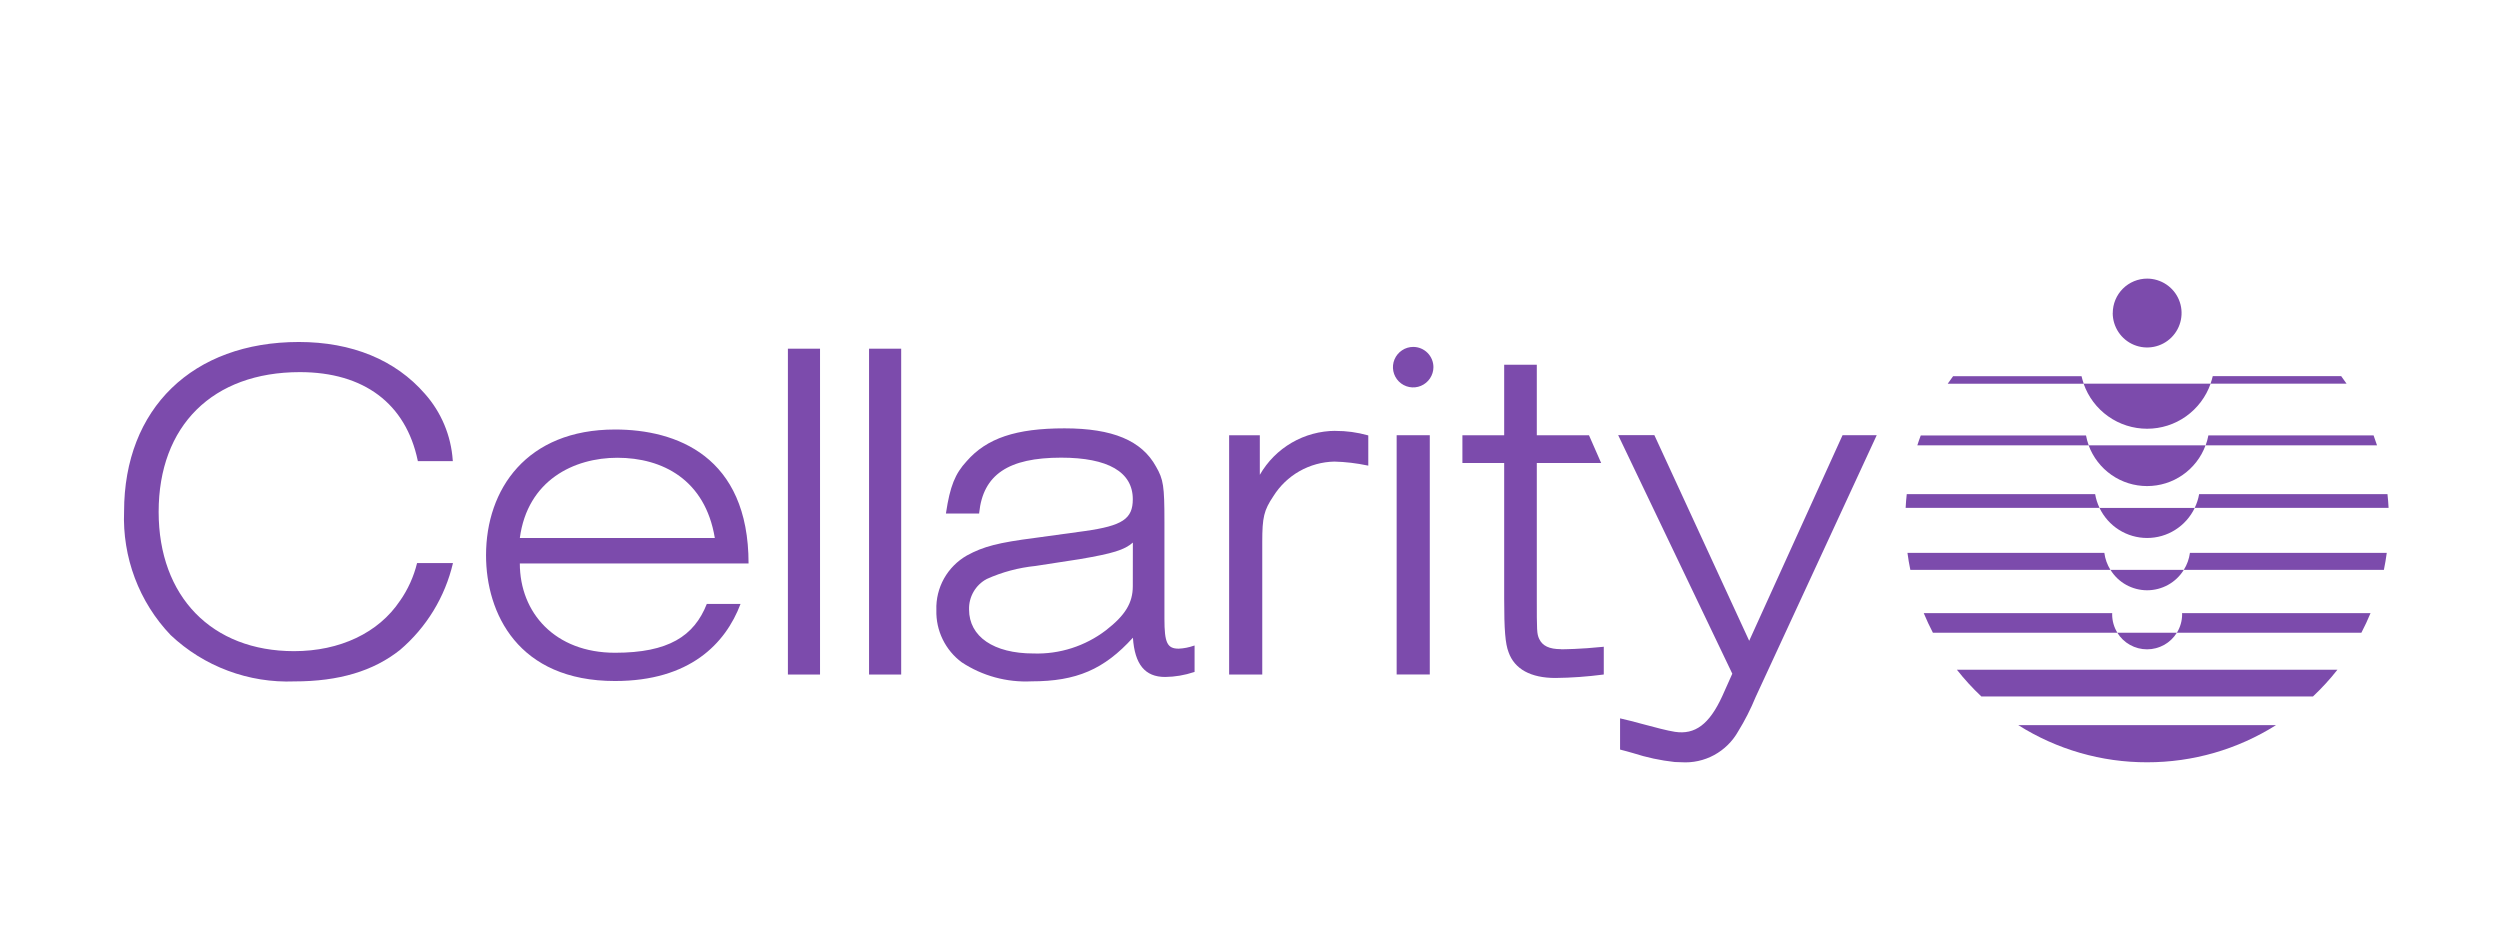 <?xml version="1.0" encoding="UTF-8" standalone="no"?>
<svg
   id="Layer_1"
   viewBox="0 0 176.635 65.515"
   version="1.1"
   sodipodi:docname="cellarity.svg"
   width="176.635"
   height="65.515"
   inkscape:version="1.4 (e7c3feb1, 2024-10-09)"
   xmlns:inkscape="http://www.inkscape.org/namespaces/inkscape"
   xmlns:sodipodi="http://sodipodi.sourceforge.net/DTD/sodipodi-0.dtd"
   xmlns="http://www.w3.org/2000/svg"
   xmlns:svg="http://www.w3.org/2000/svg">
  <sodipodi:namedview
     id="namedview1"
     pagecolor="#ffffff"
     bordercolor="#000000"
     borderopacity="0.25"
     inkscape:showpageshadow="2"
     inkscape:pageopacity="0.0"
     inkscape:pagecheckerboard="0"
     inkscape:deskcolor="#d1d1d1"
     inkscape:zoom="0.48444198"
     inkscape:cx="313.76307"
     inkscape:cy="-398.39652"
     inkscape:window-width="1920"
     inkscape:window-height="1545"
     inkscape:window-x="1921"
     inkscape:window-y="26"
     inkscape:window-maximized="0"
     inkscape:current-layer="Layer_1" />
  <defs
     id="defs1">
    <style
       id="style1">.cls-1{fill:#eb1700;}</style>
    <clipPath
       id="a">
      <path
         d="m 592.253,419.936 c 4.584,-30.575 51.474,-63.715 101.718,-71.361 56.241,-8.521 91.167,-1.835 91.167,-1.835 0,0 -8.019,29.58 -31.273,29.694 -36.807,0.148 -62.75,3.877 -62.75,3.877 -78.514,11.879 -98.862,39.625 -98.862,39.625 z m 129.281,-175.11 c 0,-83.388 -36.35,-144.853 -83.33,-186.219 79.339,16.664 140.065,104.404 140.065,198.83 0.077,7.686 -0.049,15.446 -0.375,22.294 l 61.326,20.954 c 7.758,2.71 12.716,6.933 12.737,14.353 0.027,5.006 0.043,7.596 0.043,7.596 -33.149,0.606 -153.344,4.583 -153.344,4.583 11.255,-17.716 22.878,-48.123 22.878,-82.391"
         id="path2-37"
         inkscape:connector-curvature="0" />
    </clipPath>
    <clipPath
       id="c">
      <path
         d="M 0,427 H 856 V 0 H 0 Z"
         id="path16-8"
         inkscape:connector-curvature="0" />
    </clipPath>
    <mask
       id="b"
       fill="#ffffff">
      <path
         id="use1"
         d="M 0.252,0.42 H 13.697 V 26.175 H 0.252 Z" />
    </mask>
    <mask
       id="d"
       fill="#ffffff">
      <path
         id="use2"
         d="M 0.002,0.282 H 27.127 V 27.41 H 0.002 Z" />
    </mask>
    <clipPath
       id="a-7">
      <path
         d="m 592.253,419.936 c 4.584,-30.575 51.474,-63.715 101.718,-71.361 56.241,-8.521 91.167,-1.835 91.167,-1.835 0,0 -8.019,29.58 -31.273,29.694 -36.807,0.148 -62.75,3.877 -62.75,3.877 -78.514,11.879 -98.862,39.625 -98.862,39.625 z m 129.281,-175.11 c 0,-83.388 -36.35,-144.853 -83.33,-186.219 79.339,16.664 140.065,104.404 140.065,198.83 0.077,7.686 -0.049,15.446 -0.375,22.294 l 61.326,20.954 c 7.758,2.71 12.716,6.933 12.737,14.353 0.027,5.006 0.043,7.596 0.043,7.596 -33.149,0.606 -153.344,4.583 -153.344,4.583 11.255,-17.716 22.878,-48.123 22.878,-82.391"
         id="path2-37-3"
         inkscape:connector-curvature="0" />
    </clipPath>
    <clipPath
       id="c-7">
      <path
         d="M 0,427 H 856 V 0 H 0 Z"
         id="path16-8-5"
         inkscape:connector-curvature="0" />
    </clipPath>
    <mask
       id="b-1"
       fill="#ffffff">
      <path
         id="use1-8"
         d="M 0.252,0.42 H 13.697 V 26.175 H 0.252 Z" />
    </mask>
    <mask
       id="d-7"
       fill="#ffffff">
      <path
         id="use2-1"
         d="M 0.002,0.282 H 27.127 V 27.41 H 0.002 Z" />
    </mask>
    <clipPath
       id="a-6">
      <path
         d="m 592.253,419.936 c 4.584,-30.575 51.474,-63.715 101.718,-71.361 56.241,-8.521 91.167,-1.835 91.167,-1.835 0,0 -8.019,29.58 -31.273,29.694 -36.807,0.148 -62.75,3.877 -62.75,3.877 -78.514,11.879 -98.862,39.625 -98.862,39.625 z m 129.281,-175.11 c 0,-83.388 -36.35,-144.853 -83.33,-186.219 79.339,16.664 140.065,104.404 140.065,198.83 0.077,7.686 -0.049,15.446 -0.375,22.294 l 61.326,20.954 c 7.758,2.71 12.716,6.933 12.737,14.353 0.027,5.006 0.043,7.596 0.043,7.596 -33.149,0.606 -153.344,4.583 -153.344,4.583 11.255,-17.716 22.878,-48.123 22.878,-82.391"
         id="path2-37-7"
         inkscape:connector-curvature="0" />
    </clipPath>
    <clipPath
       id="c-9">
      <path
         d="M 0,427 H 856 V 0 H 0 Z"
         id="path16-8-4"
         inkscape:connector-curvature="0" />
    </clipPath>
  </defs>
  <g
     id="g6"
     transform="matrix(3.914,0,0,3.914,-124.83,-418.362)">
    <path
       d="m 70.031,112.54 c 0,0.123 0.037,0.243 0.105,0.345 0.068,0.102 0.165,0.182 0.279,0.229 0.114,0.047 0.238,0.059 0.359,0.035 0.121,-0.024 0.231,-0.083 0.318,-0.17 0.087,-0.087 0.146,-0.198 0.17,-0.318 0.024,-0.121 0.012,-0.246 -0.035,-0.359 -0.047,-0.114 -0.127,-0.211 -0.229,-0.279 -0.102,-0.068 -0.223,-0.105 -0.345,-0.105 -0.165,0 -0.323,0.066 -0.439,0.182 -0.117,0.117 -0.182,0.275 -0.182,0.439 z"
       fill="#102236"
       id="path1-0"
       style="fill:#7c4bac;fill-opacity:1;stroke-width:0.265" />
    <path
       d="m 70.653,114.628 c 0.252,-5e-5 0.497,-0.078 0.702,-0.224 0.205,-0.146 0.36,-0.352 0.443,-0.589 h -2.292 c 0.083,0.238 0.238,0.444 0.443,0.589 0.205,0.146 0.451,0.224 0.703,0.224 z"
       fill="#102236"
       id="path2-3"
       style="fill:#7c4bac;fill-opacity:1;stroke-width:0.265" />
    <path
       d="m 71.798,113.814 h 2.454 c -0.031,-0.046 -0.064,-0.091 -0.097,-0.136 h -2.318 c -0.011,0.046 -0.024,0.092 -0.04,0.136"
       fill="#102236"
       id="path3-9"
       style="fill:#7c4bac;fill-opacity:1;stroke-width:0.265" />
    <path
       d="m 69.468,113.679 h -2.318 c -0.033,0.045 -0.066,0.09 -0.097,0.136 h 2.455 c -0.016,-0.045 -0.029,-0.09 -0.04,-0.136 z"
       fill="#102236"
       id="path4-9"
       style="fill:#7c4bac;fill-opacity:1;stroke-width:0.265" />
    <path
       d="m 70.652,115.663 c 0.23,0 0.455,-0.07 0.643,-0.202 0.189,-0.132 0.333,-0.318 0.412,-0.534 h -2.111 c 0.08,0.216 0.223,0.402 0.412,0.534 0.189,0.132 0.413,0.202 0.643,0.202 z"
       fill="#102236"
       id="path5-9"
       style="fill:#7c4bac;fill-opacity:1;stroke-width:0.265" />
    <path
       d="m 71.708,114.927 h 3.094 c -0.02,-0.06 -0.04,-0.119 -0.062,-0.179 h -2.982 c -0.011,0.061 -0.028,0.12 -0.049,0.179"
       fill="#102236"
       id="path6-1"
       style="fill:#7c4bac;fill-opacity:1;stroke-width:0.265" />
    <path
       d="M 69.548,114.749 H 66.566 c -0.022,0.059 -0.043,0.118 -0.062,0.179 h 3.094 c -0.021,-0.058 -0.038,-0.118 -0.049,-0.179 z"
       fill="#102236"
       id="path7-7"
       style="fill:#7c4bac;fill-opacity:1;stroke-width:0.265" />
    <path
       d="m 70.653,116.6 c 0.18,-7e-5 0.356,-0.051 0.507,-0.147 0.152,-0.096 0.274,-0.233 0.351,-0.395 h -1.718 c 0.078,0.162 0.199,0.299 0.351,0.395 0.152,0.096 0.328,0.147 0.508,0.147 z"
       fill="#102236"
       id="path8-2"
       style="fill:#7c4bac;fill-opacity:1;stroke-width:0.265" />
    <path
       d="m 69.714,115.809 h -3.401 c -0.009,0.082 -0.016,0.164 -0.02,0.248 h 3.5 c -0.038,-0.079 -0.064,-0.162 -0.079,-0.248 z"
       fill="#102236"
       id="path9-3"
       style="fill:#7c4bac;fill-opacity:1;stroke-width:0.265" />
    <path
       d="m 71.591,115.809 c -0.015,0.086 -0.042,0.169 -0.08,0.248 h 3.5 c -0.004,-0.083 -0.011,-0.166 -0.02,-0.248 z"
       fill="#102236"
       id="path10"
       style="fill:#7c4bac;fill-opacity:1;stroke-width:0.265" />
    <path
       d="m 70.652,117.544 c 0.133,-2e-5 0.263,-0.034 0.379,-0.098 0.116,-0.064 0.213,-0.157 0.283,-0.27 h -1.323 c 0.07,0.113 0.167,0.206 0.283,0.27 0.116,0.064 0.246,0.098 0.378,0.098 z"
       fill="#102236"
       id="path11"
       style="fill:#7c4bac;fill-opacity:1;stroke-width:0.265" />
    <path
       d="m 71.314,117.176 h 3.612 c 0.021,-0.101 0.038,-0.203 0.052,-0.307 H 71.425 c -0.015,0.109 -0.052,0.214 -0.111,0.307"
       fill="#102236"
       id="path12"
       style="fill:#7c4bac;fill-opacity:1;stroke-width:0.265" />
    <path
       d="m 69.88,116.869 h -3.554 c 0.013,0.103 0.031,0.206 0.052,0.307 h 3.612 c -0.058,-0.093 -0.096,-0.198 -0.11,-0.307 z"
       fill="#102236"
       id="path13"
       style="fill:#7c4bac;fill-opacity:1;stroke-width:0.265" />
    <path
       d="m 70.652,118.61 c 0.108,-3e-5 0.214,-0.028 0.308,-0.08 0.094,-0.053 0.173,-0.129 0.229,-0.22 h -1.075 c 0.056,0.092 0.135,0.168 0.229,0.22 0.094,0.053 0.2,0.08 0.308,0.08 z"
       fill="#102236"
       id="path14"
       style="fill:#7c4bac;fill-opacity:1;stroke-width:0.265" />
    <path
       d="m 71.284,117.979 c 0,0.117 -0.033,0.231 -0.094,0.331 h 3.33 c 0.06,-0.115 0.115,-0.232 0.165,-0.353 h -3.402 c 0,0.007 0.001,0.015 0.001,0.022"
       fill="#102236"
       id="path15"
       style="fill:#7c4bac;fill-opacity:1;stroke-width:0.265" />
    <path
       d="m 70.021,117.979 c 0,-0.007 0,-0.015 0.001,-0.022 h -3.402 c 0.05,0.12 0.105,0.238 0.165,0.353 h 3.33 c -0.061,-0.099 -0.094,-0.214 -0.094,-0.331 z"
       fill="#102236"
       id="path16"
       style="fill:#7c4bac;fill-opacity:1;stroke-width:0.265" />
    <path
       d="m 67.659,119.461 h 5.987 c 0.159,-0.15 0.307,-0.311 0.442,-0.483 h -6.87 c 0.135,0.172 0.283,0.333 0.442,0.483 z"
       fill="#102236"
       id="path17"
       style="fill:#7c4bac;fill-opacity:1;stroke-width:0.265" />
    <path
       d="m 70.653,120.649 c 0.823,10e-4 1.629,-0.231 2.325,-0.67 h -4.651 c 0.696,0.439 1.502,0.672 2.325,0.67"
       fill="#102236"
       id="path18"
       style="fill:#7c4bac;fill-opacity:1;stroke-width:0.265" />
    <path
       d="m 39.112,117.736 c -0.384,0.575 -1.081,0.907 -1.911,0.907 -1.485,0 -2.444,-0.987 -2.444,-2.514 0,-1.556 0.977,-2.523 2.549,-2.523 1.156,0 1.912,0.567 2.128,1.596 l 0.002,0.011 h 0.632 l -0.002,-0.015 c -0.03,-0.445 -0.207,-0.868 -0.503,-1.201 -0.532,-0.612 -1.318,-0.935 -2.275,-0.935 -1.917,0 -3.155,1.201 -3.155,3.06 -0.016,0.409 0.05,0.818 0.194,1.201 0.144,0.383 0.364,0.734 0.647,1.03 0.298,0.281 0.649,0.5 1.033,0.643 0.384,0.144 0.792,0.209 1.202,0.193 0.801,0 1.424,-0.186 1.905,-0.568 0.478,-0.407 0.813,-0.957 0.956,-1.568 h -0.648 c -0.06,0.245 -0.165,0.477 -0.31,0.684 z"
       fill="#102236"
       id="path19"
       style="fill:#7c4bac;fill-opacity:1;stroke-width:0.265" />
    <path
       d="m 42.995,114.642 c -1.596,0 -2.328,1.078 -2.328,2.27 0,1.045 0.575,2.27 2.328,2.27 1.349,0 1.994,-0.673 2.266,-1.391 h -0.609 c -0.229,0.581 -0.693,0.881 -1.656,0.881 -1.086,0 -1.719,-0.724 -1.719,-1.612 h 4.129 c 0,-1.941 -1.308,-2.418 -2.41,-2.418 m 0.041,0.51 c 0.814,0 1.587,0.395 1.76,1.449 h -3.52 c 0.139,-1.045 0.979,-1.449 1.76,-1.449 z"
       fill="#102236"
       id="path20"
       style="fill:#7c4bac;fill-opacity:1;stroke-width:0.265" />
    <path
       d="m 46.696,113.183 h -0.58 v 5.882 h 0.58 z"
       fill="#102236"
       id="path21"
       style="fill:#7c4bac;fill-opacity:1;stroke-width:0.265" />
    <path
       d="m 48.161,113.183 h -0.58 v 5.882 h 0.58 z"
       fill="#102236"
       id="path22"
       style="fill:#7c4bac;fill-opacity:1;stroke-width:0.265" />
    <path
       d="m 53.171,118.598 c -0.208,0 -0.258,-0.106 -0.258,-0.539 v -1.756 c 0,-0.64 -0.018,-0.76 -0.151,-0.99 -0.258,-0.472 -0.784,-0.692 -1.653,-0.692 -0.875,0 -1.403,0.177 -1.766,0.593 -0.21,0.227 -0.3,0.453 -0.372,0.929 l -0.002,0.016 h 0.599 l 0.001,-0.012 c 0.07,-0.69 0.526,-0.997 1.479,-0.997 0.847,0 1.294,0.259 1.294,0.75 0,0.355 -0.186,0.479 -0.866,0.575 l -0.895,0.123 c -0.669,0.086 -0.933,0.154 -1.234,0.318 -0.173,0.099 -0.316,0.243 -0.413,0.416 -0.097,0.174 -0.145,0.371 -0.138,0.57 -0.005,0.183 0.034,0.364 0.114,0.528 0.08,0.164 0.198,0.307 0.345,0.415 0.372,0.245 0.813,0.365 1.258,0.343 0.81,0 1.31,-0.214 1.831,-0.788 0.033,0.483 0.218,0.709 0.582,0.709 0.177,-0.002 0.353,-0.032 0.521,-0.088 l 0.01,-0.003 v -0.477 l -0.017,0.005 c -0.086,0.03 -0.177,0.048 -0.268,0.052 m -0.83,-1.128 c 0,0.302 -0.136,0.526 -0.486,0.797 -0.375,0.286 -0.837,0.434 -1.308,0.418 -0.717,0 -1.162,-0.304 -1.162,-0.794 -0.003,-0.112 0.025,-0.223 0.081,-0.32 0.056,-0.097 0.138,-0.177 0.237,-0.23 0.279,-0.126 0.577,-0.205 0.882,-0.236 l 0.799,-0.123 c 0.601,-0.103 0.804,-0.165 0.958,-0.299 z"
       fill="#102236"
       id="path23"
       style="fill:#7c4bac;fill-opacity:1;stroke-width:0.265" />
    <path
       d="m 55.999,114.666 c -0.277,0.001 -0.549,0.075 -0.788,0.214 -0.239,0.139 -0.438,0.339 -0.576,0.58 v -0.714 h -0.554 v 4.319 h 0.598 v -2.392 c 0,-0.448 0.03,-0.572 0.2,-0.826 0.117,-0.188 0.28,-0.344 0.472,-0.453 0.193,-0.109 0.41,-0.169 0.631,-0.173 0.2,0.005 0.399,0.029 0.595,0.07 l 0.016,0.003 v -0.545 l -0.01,-0.003 c -0.19,-0.053 -0.386,-0.08 -0.583,-0.079"
       fill="#102236"
       id="path24"
       style="fill:#7c4bac;fill-opacity:1;stroke-width:0.265" />
    <path
       d="m 57.404,113.151 c -0.072,0 -0.143,0.021 -0.203,0.062 -0.06,0.04 -0.107,0.097 -0.135,0.164 -0.028,0.067 -0.035,0.14 -0.021,0.211 0.014,0.071 0.049,0.136 0.1,0.187 0.051,0.051 0.116,0.086 0.187,0.1 0.071,0.014 0.144,0.007 0.211,-0.021 0.067,-0.028 0.124,-0.075 0.164,-0.135 0.04,-0.06 0.062,-0.131 0.062,-0.203 -8e-5,-0.097 -0.039,-0.19 -0.107,-0.258 -0.069,-0.069 -0.162,-0.107 -0.258,-0.107 z"
       fill="#102236"
       id="path25"
       style="fill:#7c4bac;fill-opacity:1;stroke-width:0.265" />
    <path
       d="m 57.703,114.745 h -0.598 v 4.319 h 0.598 z"
       fill="#102236"
       id="path26"
       style="fill:#7c4bac;fill-opacity:1;stroke-width:0.265" />
    <path
       d="m 60.069,118.607 c -0.208,0 -0.332,-0.059 -0.391,-0.185 -0.043,-0.094 -0.043,-0.143 -0.043,-0.74 v -2.435 h 1.162 l -0.22,-0.501 h -0.942 v -1.273 h -0.589 v 1.273 h -0.754 v 0.501 h 0.754 v 2.444 c 0,0.572 0.02,0.817 0.079,0.97 0.107,0.305 0.4,0.466 0.847,0.466 0.288,-0.003 0.575,-0.024 0.86,-0.061 l 0.012,-0.002 v -0.501 l -0.015,0.002 c -0.407,0.042 -0.705,0.044 -0.76,0.044"
       fill="#102236"
       id="path27"
       style="fill:#7c4bac;fill-opacity:1;stroke-width:0.265" />
    <path
       d="m 65.154,114.745 -1.685,3.711 -1.708,-3.704 -0.004,-0.008 H 61.104 l 2.06,4.306 -0.182,0.407 c -0.233,0.506 -0.489,0.698 -0.855,0.642 -0.138,-0.021 -0.361,-0.081 -0.578,-0.139 -0.151,-0.04 -0.293,-0.079 -0.394,-0.1 l -0.017,-0.004 v 0.563 l 0.01,0.003 c 0.064,0.015 0.142,0.038 0.224,0.061 0.244,0.079 0.496,0.133 0.752,0.161 0.041,0.002 0.08,0.004 0.119,0.004 0.206,0.014 0.411,-0.031 0.592,-0.129 0.181,-0.098 0.331,-0.245 0.433,-0.425 0.123,-0.199 0.229,-0.408 0.318,-0.625 l 2.176,-4.705 0.009,-0.02 z"
       fill="#102236"
       id="path28"
       style="fill:#7c4bac;fill-opacity:1;stroke-width:0.265" />
  </g>
  <rect
     style="vector-effect:non-scaling-stroke;fill:none;fill-opacity:1;stroke:none;stroke-width:0.655;stroke-linejoin:round;stroke-dasharray:none;stroke-opacity:1;-inkscape-stroke:hairline"
     id="rect10-6-4-4"
     width="176.635"
     height="65.515"
     x="0"
     y="0" />
</svg>
